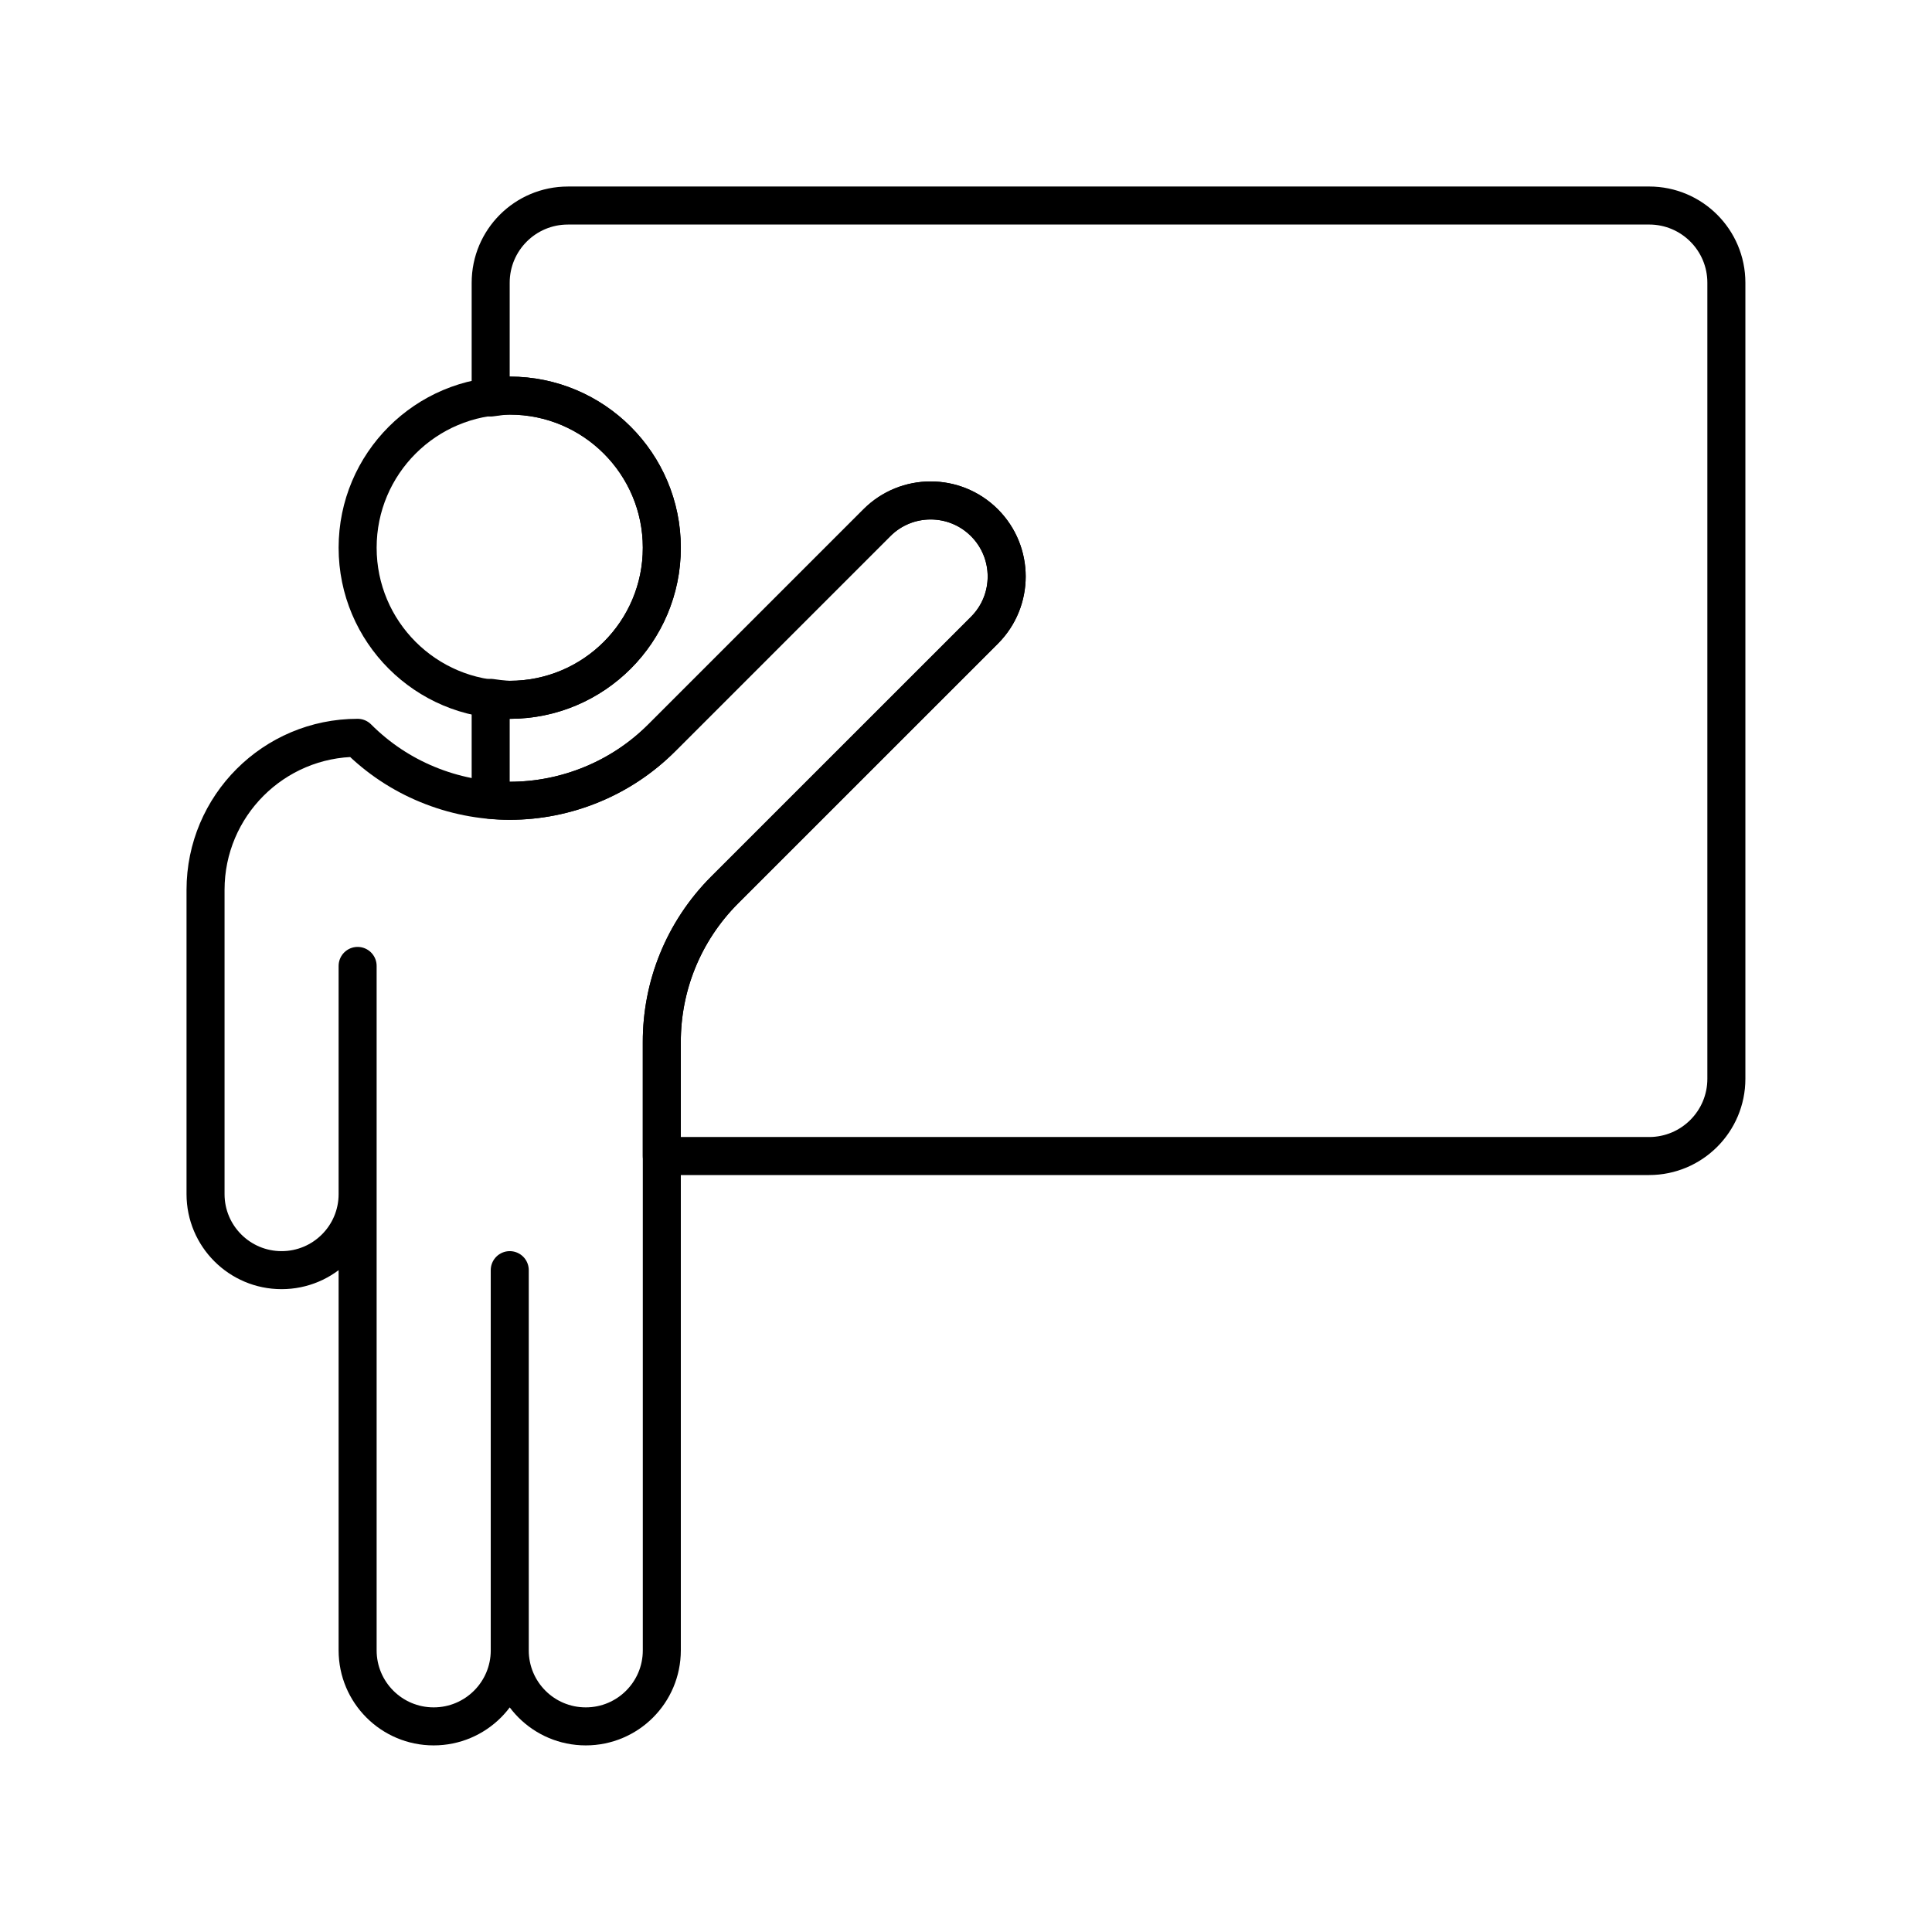 <?xml version="1.0" encoding="UTF-8"?>
<!-- Uploaded to: ICON Repo, www.svgrepo.com, Generator: ICON Repo Mixer Tools -->
<svg width="800px" height="800px" version="1.1" viewBox="144 144 512 512" xmlns="http://www.w3.org/2000/svg">
 <g fill="none" stroke="#000000" stroke-linecap="round" stroke-linejoin="round" stroke-miterlimit="10" stroke-width="2">
  <path transform="matrix(5.038 0 0 5.038 148.09 148.09)" d="m34.002 28c0 4.419-3.582 8.001-8.001 8.001s-8.001-3.582-8.001-8.001c0-4.419 3.582-8.001 8.001-8.001s8.001 3.582 8.001 8.001"/>
  <path transform="matrix(5.038 0 0 5.038 148.09 148.09)" d="m34.001 54.001c-0.004-2.897 1.103-5.791 3.311-8.003l13.66-13.657c1.561-1.561 1.561-4.093 0-5.656-1.564-1.562-4.097-1.562-5.657 0l-11.314 11.314c-1.085 1.085-2.336 1.901-3.673 2.452-1.381 0.572-2.855 0.861-4.326 0.861-1.475 0-2.949-0.289-4.331-0.861-1.337-0.55-2.587-1.366-3.671-2.452-4.417 0-8 3.583-8 7.999v16.004c0 2.208 1.792 3.999 4 3.999 2.212 0 4-1.791 4-3.999v-12.004 36.002c0 2.212 1.791 4 3.999 4 2.212 0 4.004-1.788 4.004-4l-7.75e-4 -19.999v19.999c0 2.212 1.787 4 3.999 4 2.209 0 4-1.788 4-4v-31.999z"/>
  <path transform="matrix(5.038 0 0 5.038 148.09 148.09)" d="m85.938 10h-56.878c-2.241 0-4.061 1.817-4.061 4.061v6.037c0.334-0.041 0.661-0.101 1.003-0.101 4.416 0 7.999 3.583 7.999 8.003 0 4.417-3.583 8-7.999 8-0.342 0-0.669-0.061-1.003-0.102v5.365c0.334 0.031 0.668 0.048 1.003 0.048 1.471 0 2.945-0.289 4.326-0.861 1.337-0.551 2.588-1.367 3.673-2.452l11.313-11.314c1.561-1.562 4.093-1.562 5.657 0 1.561 1.563 1.561 4.096 0 5.656l-13.66 13.657c-2.208 2.212-3.314 5.105-3.311 8.003v5.998h51.936c2.244 0 4.063-1.82 4.063-4.062v-41.876c0-2.244-1.819-4.061-4.062-4.061z"/>
 </g>
</svg>